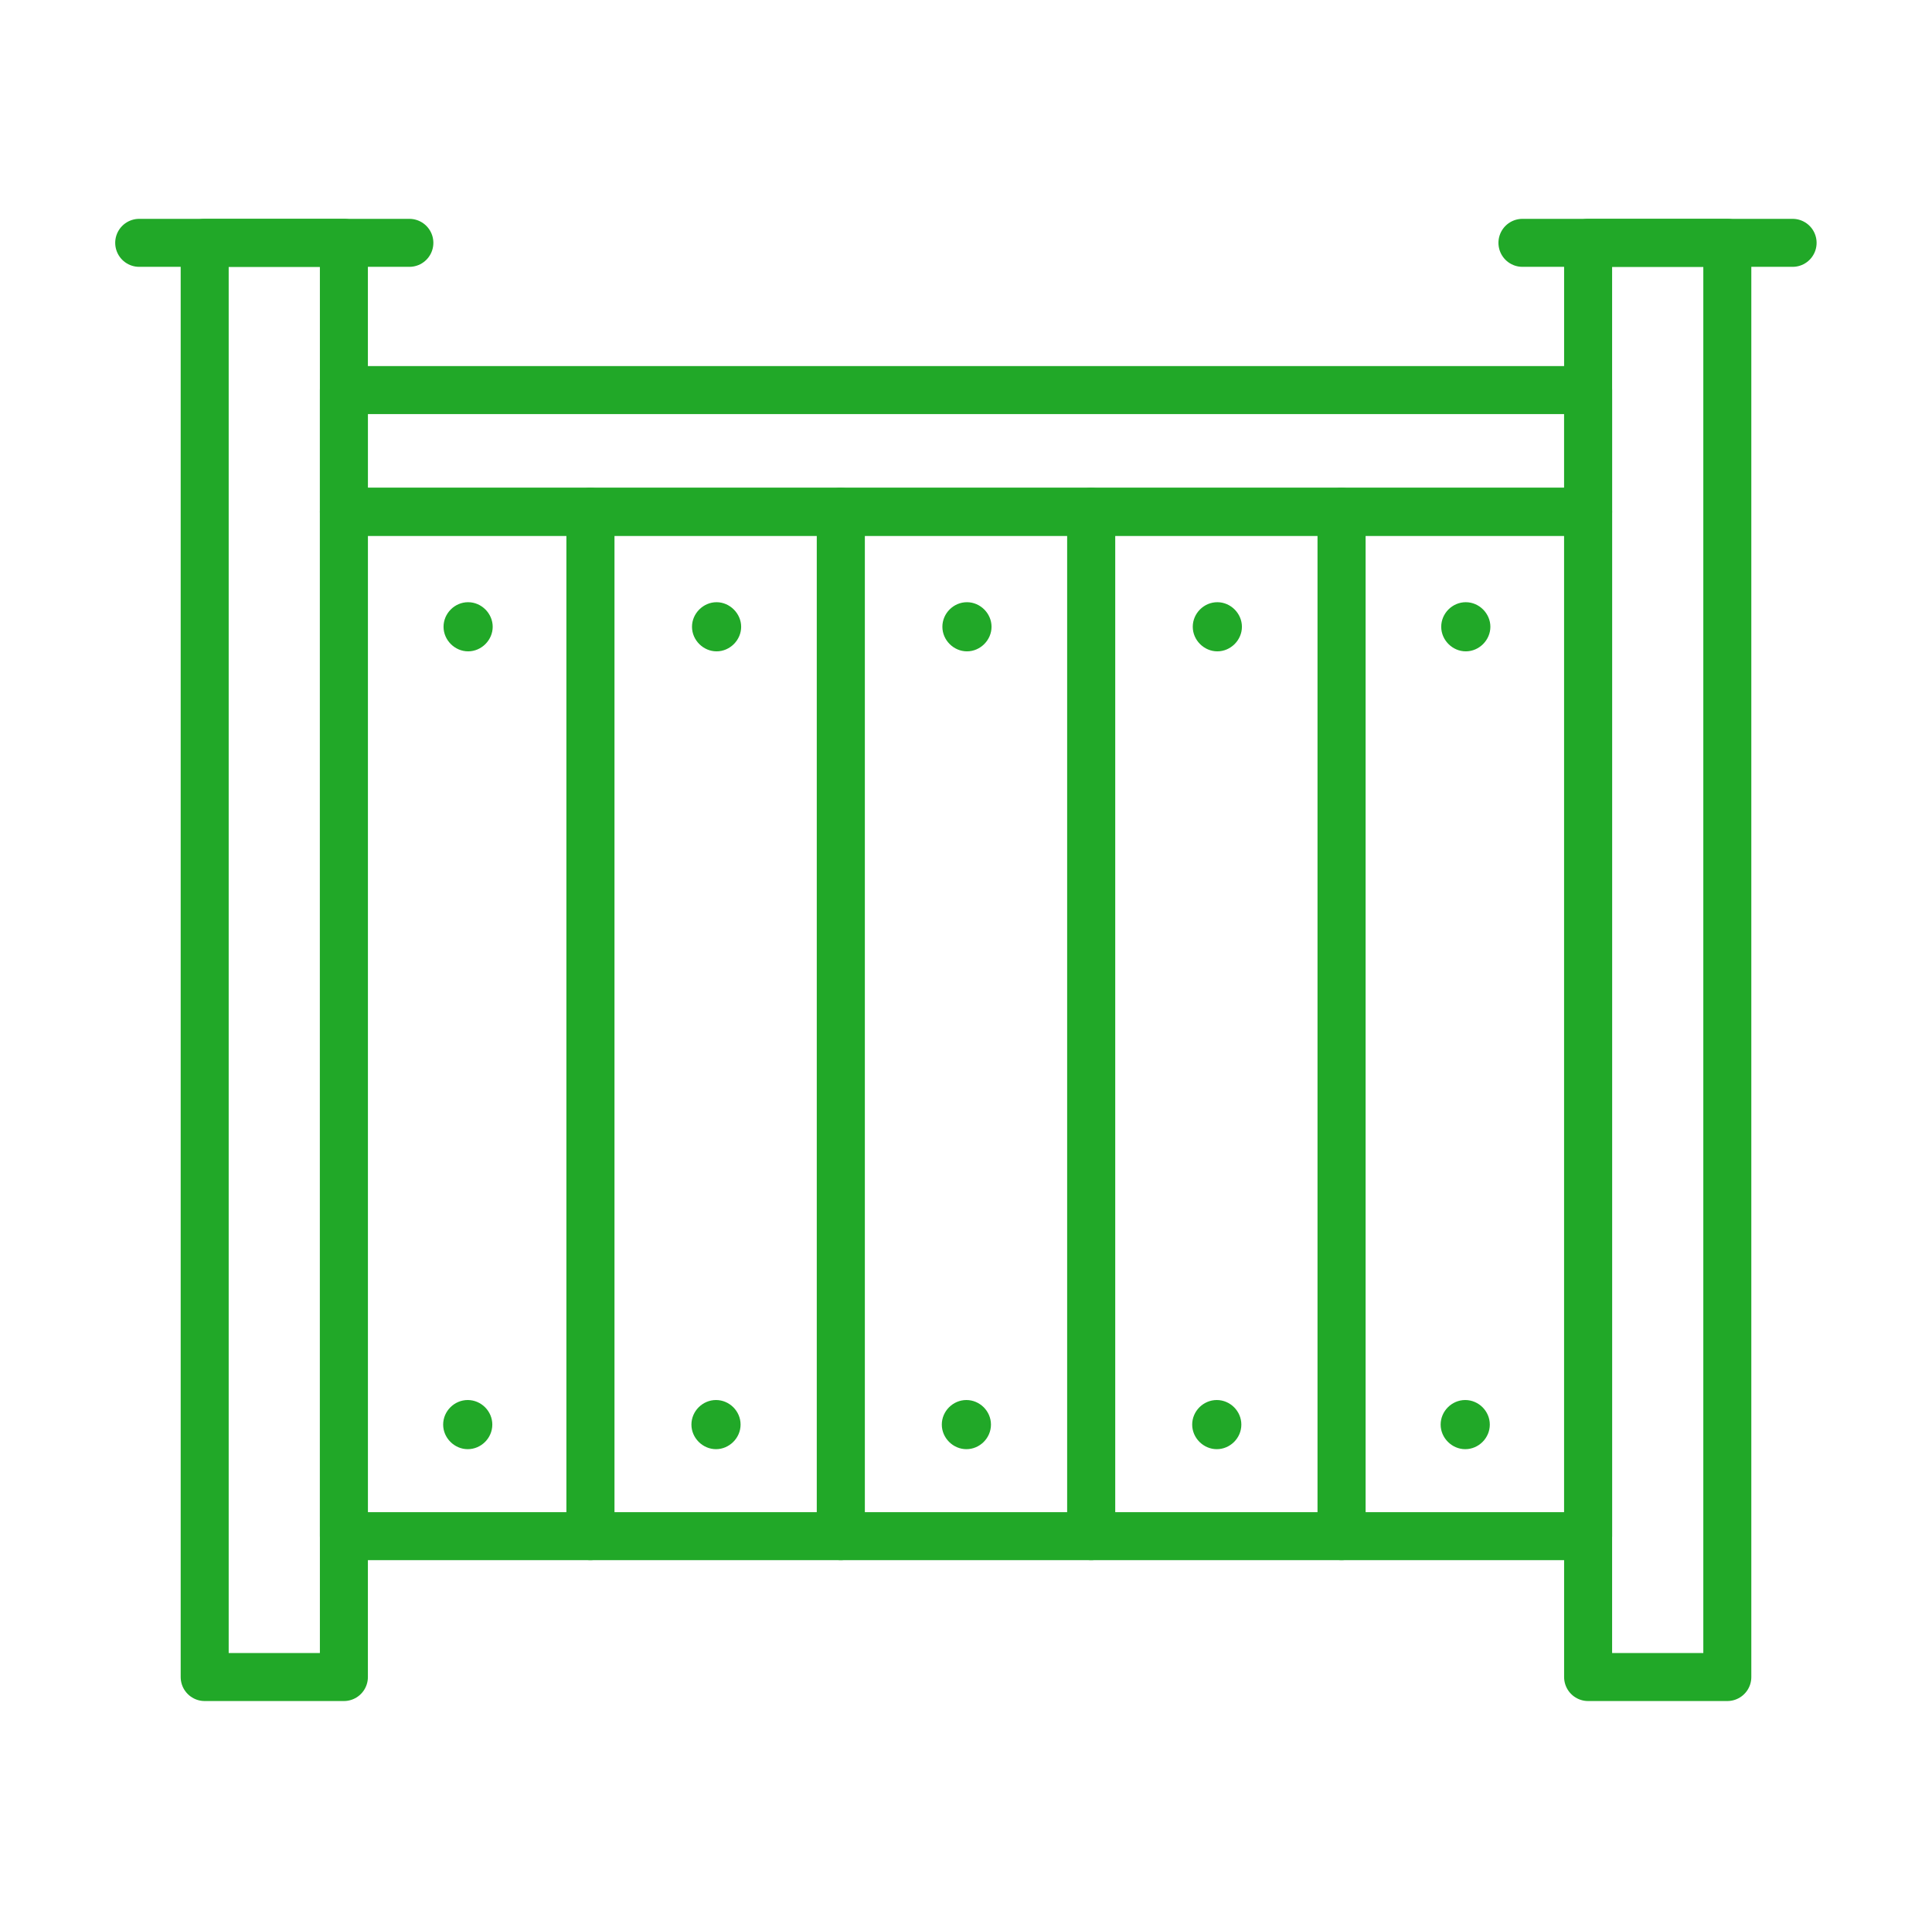 <svg xmlns="http://www.w3.org/2000/svg" id="Layer_200" data-name="Layer 200" viewBox="0 0 100.62 100"><defs><style>      .cls-1 {        fill: #21a828;        stroke-width: 0px;      }      .cls-2 {        fill: none;        stroke: #21a828;        stroke-linecap: round;        stroke-linejoin: round;        stroke-width: 2.5px;      }    </style></defs><g><rect class="cls-2" x="10.66" y="12.65" width="7.25" height="74.71"></rect><rect class="cls-2" x="82.71" y="12.65" width="7.25" height="74.71"></rect><rect class="cls-2" x="17.91" y="20.32" width="64.8" height="6.34"></rect><path class="cls-2" d="M7.25,12.65h14.07"></path><path class="cls-2" d="M79.29,12.65h14.07"></path></g><rect class="cls-2" x="69.87" y="26.66" width="12.84" height="53.36"></rect><rect class="cls-2" x="17.91" y="26.66" width="12.84" height="53.36"></rect><g><rect class="cls-2" x="30.75" y="26.66" width="13.04" height="53.36"></rect><rect class="cls-2" x="43.79" y="26.66" width="13.04" height="53.36"></rect><rect class="cls-2" x="56.83" y="26.66" width="13.04" height="53.36"></rect></g><path class="cls-1" d="M24.38,33.93c-.69,0-1.28-.58-1.28-1.28s.58-1.28,1.28-1.28,1.28.59,1.28,1.28-.58,1.28-1.28,1.28Z"></path><path class="cls-1" d="M37.32,33.93c-.69,0-1.28-.58-1.28-1.28s.59-1.28,1.28-1.28,1.28.59,1.28,1.28-.58,1.28-1.28,1.28Z"></path><path class="cls-1" d="M50.36,33.93c-.69,0-1.28-.58-1.28-1.28s.58-1.28,1.28-1.28,1.28.59,1.28,1.28-.58,1.28-1.28,1.28Z"></path><path class="cls-1" d="M63.4,33.93c-.69,0-1.28-.58-1.28-1.28s.58-1.28,1.28-1.28,1.28.59,1.28,1.28-.58,1.28-1.28,1.28Z"></path><path class="cls-1" d="M76.34,33.93c-.69,0-1.28-.58-1.28-1.28s.58-1.28,1.28-1.28,1.28.59,1.28,1.28-.58,1.28-1.28,1.28Z"></path><path class="cls-1" d="M24.36,75.49c-.69,0-1.28-.58-1.28-1.28s.58-1.28,1.28-1.28,1.28.58,1.28,1.28-.58,1.28-1.28,1.28Z"></path><path class="cls-1" d="M37.29,75.49c-.69,0-1.28-.58-1.28-1.28s.58-1.28,1.28-1.28,1.28.58,1.28,1.28-.59,1.28-1.28,1.28Z"></path><path class="cls-1" d="M50.33,75.49c-.69,0-1.28-.58-1.28-1.28s.58-1.28,1.28-1.28,1.28.58,1.28,1.28-.58,1.28-1.28,1.28Z"></path><path class="cls-1" d="M63.37,75.49c-.69,0-1.28-.58-1.28-1.28s.58-1.28,1.28-1.28,1.28.58,1.28,1.28-.58,1.28-1.28,1.28Z"></path><path class="cls-1" d="M76.31,75.49c-.69,0-1.28-.58-1.28-1.28s.58-1.28,1.28-1.28,1.28.58,1.28,1.28-.58,1.28-1.28,1.28Z"></path></svg>